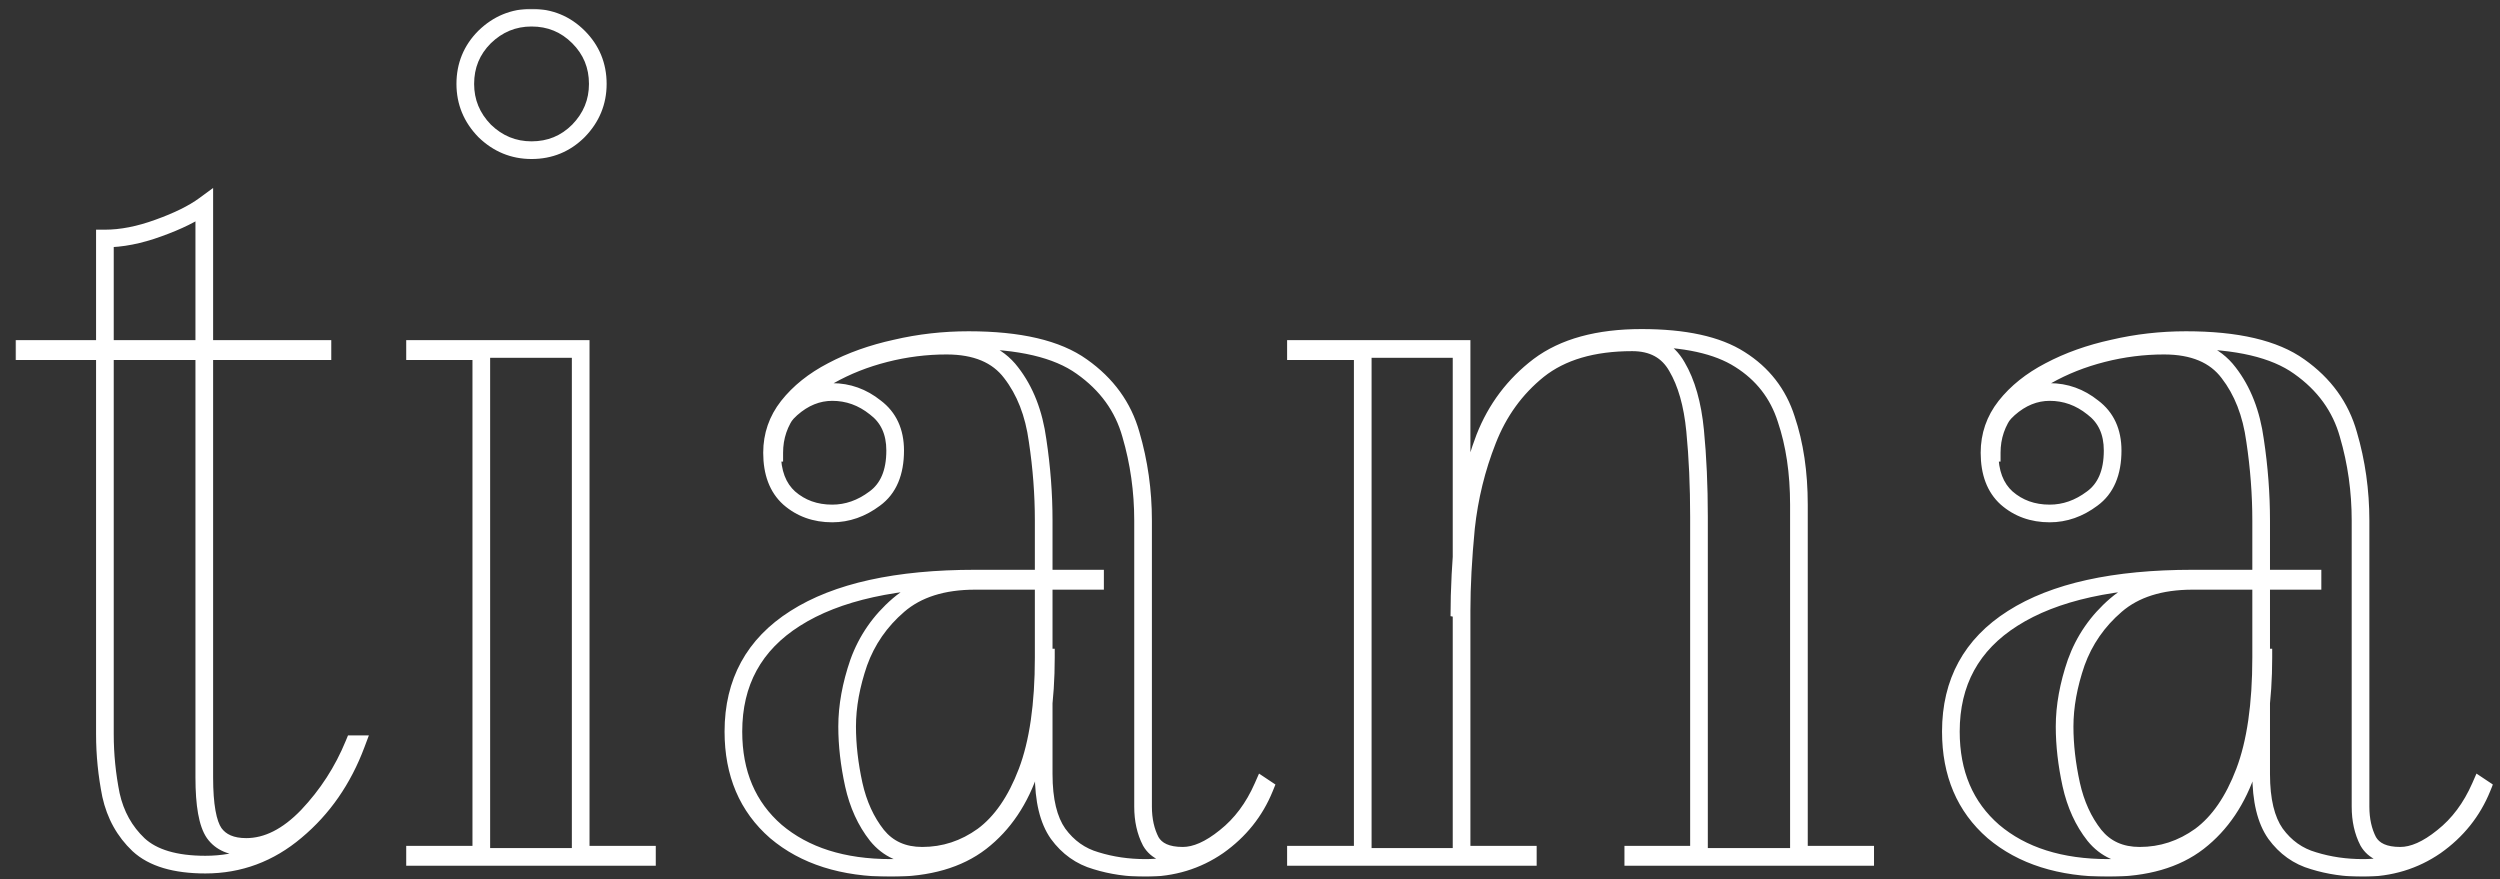 <svg xmlns="http://www.w3.org/2000/svg" width="1132" height="398" viewBox="0 0 1132 398" fill="none"><rect x="0" y="0" width="1132" height="398" fill="#333333" stroke="none"/><g clip-path="url(#clip0_276_2)"><mask id="mask0_276_2" style="mask-type:luminance" maskUnits="userSpaceOnUse" x="0" y="0" width="1132" height="398"><path d="M1132 0H0V398H1132V0Z" fill="white"></path></mask><g mask="url(#mask0_276_2)"><mask id="mask1_276_2" style="mask-type:luminance" maskUnits="userSpaceOnUse" x="7" y="4" width="1122" height="393"><path d="M1129 4H7V397H1129V4Z" fill="white"></path><path d="M93 391.5C79.333 391.5 69.25 388.5 62.75 382.5C56.417 376.5 52.25 369 50.25 360C48.417 350.833 47.5 341.667 47.5 332.5V108C55 108 63.083 106.417 71.75 103.25C80.583 100.083 87.5 96.667 92.5 93V352C92.5 364.5 94 372.917 97 377.25C100 381.417 104.833 383.5 111.5 383.5C121 383.5 130.25 378.833 139.25 369.5C148.25 360 155.25 349.167 160.25 337H161.25C155.25 353 146.167 366.083 134 376.25C122 386.417 108.333 391.5 93 391.5ZM11 159V158H146V159H11ZM240.684 68C232.517 68 225.434 65.083 219.434 59.25C213.6 53.25 210.684 46.167 210.684 38C210.684 29.667 213.6 22.583 219.434 16.75C225.434 10.917 232.517 8 240.684 8C249.017 8 256.1 10.917 261.934 16.75C267.767 22.583 270.684 29.667 270.684 38C270.684 46.167 267.767 53.25 261.934 59.25C256.1 65.083 249.017 68 240.684 68ZM262.934 158V387H292.934V388H187.934V387H217.934V159H187.934V158H262.934ZM518.582 393C510.749 393 503.332 391.917 496.332 389.75C489.332 387.75 483.582 383.667 479.082 377.5C474.749 371.333 472.582 362.333 472.582 350.5V235.75C472.582 223.75 471.665 211.667 469.832 199.5C468.165 187.167 464.165 176.917 457.832 168.75C451.665 160.583 441.915 156.5 428.582 156.5C419.249 156.5 409.999 157.667 400.832 160C391.665 162.333 383.249 165.667 375.582 170C368.082 174.167 361.999 179.25 357.332 185.25C352.832 191.083 350.582 197.667 350.582 205H350.082C350.082 196.5 352.832 189.833 358.332 185C363.999 180 370.165 177.5 376.832 177.5C383.999 177.5 390.499 179.833 396.332 184.5C402.332 189 405.332 195.5 405.332 204C405.332 214 402.249 221.25 396.082 225.75C390.082 230.25 383.665 232.5 376.832 232.5C369.165 232.5 362.665 230.167 357.332 225.5C352.165 220.833 349.582 214 349.582 205C349.582 197.167 351.999 190.167 356.832 184C361.832 177.667 368.499 172.333 376.832 168C385.332 163.5 394.915 160.083 405.582 157.75C416.249 155.25 427.249 154 438.582 154C461.582 154 478.665 158 489.832 166C501.165 174 508.582 184.25 512.082 196.75C515.749 209.25 517.582 222.25 517.582 235.75V365.25C517.582 371.25 518.749 376.5 521.082 381C523.582 385.333 528.415 387.5 535.582 387.5C541.415 387.5 547.832 384.667 554.832 379C561.999 373.333 567.665 365.75 571.832 356.25L572.582 356.75C568.249 367.417 561.249 376.167 551.582 383C541.915 389.667 530.915 393 518.582 393ZM403.332 393C381.665 393 364.332 387.5 351.332 376.5C338.499 365.333 332.082 350.25 332.082 331.25C332.082 308.917 341.415 291.833 360.082 280C378.915 268 406.082 262 441.582 262H495.832V263H441.582C426.915 263 415.332 266.667 406.832 274C398.499 281.167 392.499 289.833 388.832 300C385.332 310.167 383.582 319.833 383.582 329C383.582 337.333 384.582 346.083 386.582 355.25C388.582 364.25 392.082 371.917 397.082 378.25C402.082 384.417 408.915 387.5 417.582 387.5C427.582 387.5 436.749 384.5 445.082 378.5C453.415 372.333 460.082 362.667 465.082 349.5C470.082 336.333 472.582 319.083 472.582 297.75H473.582C473.582 316.75 471.249 333.417 466.582 347.75C461.915 362.083 454.415 373.25 444.082 381.25C433.915 389.083 420.332 393 403.332 393ZM661.801 158V387H691.801V388H586.801V387H617.051V159H586.801V158H661.801ZM814.551 228.5V387H844.551V388H739.551V387H769.301V234C769.301 220 768.717 207 767.551 195C766.384 183 763.634 173.333 759.301 166C755.134 158.667 748.384 155 739.051 155C721.217 155 707.051 159.167 696.551 167.5C686.217 175.833 678.551 186.417 673.551 199.25C668.551 211.917 665.301 225.167 663.801 239C662.467 252.833 661.801 265.333 661.801 276.5L660.801 279C660.801 267.167 661.467 254.083 662.801 239.75C664.134 225.25 667.301 211.417 672.301 198.25C677.467 185.083 685.634 174.25 696.801 165.75C708.134 157.25 723.634 153 743.301 153C762.801 153 777.634 156.25 787.801 162.75C798.134 169.25 805.134 178.25 808.801 189.75C812.634 201.083 814.551 214 814.551 228.5ZM1069.85 393C1062.02 393 1054.6 391.917 1047.6 389.75C1040.6 387.75 1034.85 383.667 1030.35 377.5C1026.02 371.333 1023.85 362.333 1023.85 350.5V235.75C1023.85 223.75 1022.93 211.667 1021.1 199.5C1019.43 187.167 1015.43 176.917 1009.1 168.75C1002.93 160.583 993.185 156.5 979.852 156.5C970.518 156.5 961.268 157.667 952.102 160C942.935 162.333 934.518 165.667 926.852 170C919.352 174.167 913.268 179.25 908.602 185.25C904.102 191.083 901.852 197.667 901.852 205H901.352C901.352 196.5 904.102 189.833 909.602 185C915.268 180 921.435 177.5 928.102 177.5C935.268 177.5 941.768 179.833 947.602 184.5C953.602 189 956.602 195.5 956.602 204C956.602 214 953.518 221.25 947.352 225.75C941.352 230.25 934.935 232.5 928.102 232.5C920.435 232.5 913.935 230.167 908.602 225.5C903.435 220.833 900.852 214 900.852 205C900.852 197.167 903.268 190.167 908.102 184C913.102 177.667 919.768 172.333 928.102 168C936.602 163.5 946.185 160.083 956.852 157.75C967.518 155.25 978.518 154 989.852 154C1012.85 154 1029.93 158 1041.1 166C1052.43 174 1059.85 184.25 1063.35 196.75C1067.02 209.25 1068.85 222.25 1068.85 235.75V365.25C1068.85 371.25 1070.02 376.5 1072.35 381C1074.85 385.333 1079.68 387.5 1086.85 387.5C1092.68 387.5 1099.1 384.667 1106.1 379C1113.27 373.333 1118.93 365.75 1123.1 356.25L1123.85 356.75C1119.52 367.417 1112.52 376.167 1102.85 383C1093.18 389.667 1082.18 393 1069.85 393ZM954.602 393C932.935 393 915.602 387.5 902.602 376.5C889.768 365.333 883.352 350.25 883.352 331.25C883.352 308.917 892.685 291.833 911.352 280C930.185 268 957.352 262 992.852 262H1047.1V263H992.852C978.185 263 966.602 266.667 958.102 274C949.768 281.167 943.768 289.833 940.102 300C936.602 310.167 934.852 319.833 934.852 329C934.852 337.333 935.852 346.083 937.852 355.25C939.852 364.25 943.352 371.917 948.352 378.25C953.352 384.417 960.185 387.5 968.852 387.5C978.852 387.5 988.018 384.5 996.352 378.5C1004.68 372.333 1011.35 362.667 1016.35 349.5C1021.35 336.333 1023.85 319.083 1023.85 297.75H1024.85C1024.85 316.75 1022.52 333.417 1017.85 347.75C1013.18 362.083 1005.68 373.25 995.352 381.25C985.185 389.083 971.602 393 954.602 393Z" fill="black"></path></mask><g mask="url(#mask1_276_2)"><path d="M62.75 382.5L59.999 385.404L60.018 385.422L60.037 385.439L62.75 382.5ZM50.25 360L46.328 360.784L46.336 360.826L46.345 360.868L50.25 360ZM47.5 108V104H43.5V108H47.5ZM71.75 103.25L70.4 99.485L70.389 99.489L70.377 99.493L71.75 103.25ZM92.5 93H96.5V85.106L90.135 89.774L92.5 93ZM97 377.25L93.711 379.527L93.732 379.557L93.754 379.587L97 377.25ZM139.25 369.5L142.129 372.277L142.142 372.264L142.154 372.251L139.25 369.5ZM160.25 337V333H157.569L156.55 335.48L160.25 337ZM161.25 337L164.995 338.404L167.022 333H161.25V337ZM134 376.25L131.435 373.181L131.425 373.189L131.414 373.198L134 376.25ZM11 159H7V163H11V159ZM11 158V154H7V158H11ZM146 158H150V154H146V158ZM146 159V163H150V159H146ZM93 387.5C79.81 387.5 70.911 384.589 65.463 379.561L60.037 385.439C67.589 392.411 78.857 395.5 93 395.5V387.5ZM65.501 379.596C59.78 374.177 55.992 367.4 54.155 359.132L46.345 360.868C48.508 370.6 53.053 378.823 59.999 385.404L65.501 379.596ZM54.172 359.216C52.39 350.302 51.5 341.398 51.5 332.5H43.5C43.5 341.935 44.444 351.365 46.328 360.784L54.172 359.216ZM51.5 332.5V108H43.5V332.5H51.5ZM47.5 112C55.562 112 64.114 110.299 73.123 107.007L70.377 99.493C62.053 102.535 54.438 104 47.5 104V112ZM73.1 107.015C82.13 103.778 89.439 100.205 94.865 96.226L90.135 89.774C85.561 93.128 79.037 96.388 70.4 99.485L73.1 107.015ZM88.5 93V352H96.5V93H88.5ZM88.5 352C88.5 358.388 88.882 363.87 89.687 368.389C90.483 372.853 91.743 376.684 93.711 379.527L100.289 374.973C99.257 373.483 98.267 370.939 97.563 366.986C96.868 363.088 96.5 358.112 96.5 352H88.5ZM93.754 379.587C97.723 385.1 103.97 387.5 111.5 387.5V379.5C105.696 379.5 102.277 377.734 100.246 374.913L93.754 379.587ZM111.5 387.5C122.436 387.5 132.659 382.098 142.129 372.277L136.371 366.723C127.841 375.569 119.564 379.5 111.5 379.5V387.5ZM142.154 372.251C151.494 362.391 158.763 351.14 163.95 338.52L156.55 335.48C151.737 347.193 145.006 357.609 136.346 366.749L142.154 372.251ZM160.25 341H161.25V333H160.25V341ZM157.505 335.596C151.728 351 143.03 363.492 131.435 373.181L136.565 379.319C149.303 368.675 158.772 355 164.995 338.404L157.505 335.596ZM131.414 373.198C120.117 382.77 107.36 387.5 93 387.5V395.5C109.307 395.5 123.883 390.064 136.586 379.302L131.414 373.198ZM15 159V158H7V159H15ZM11 162H146V154H11V162ZM142 158V159H150V158H142ZM146 155H11V163H146V155ZM219.434 59.25L216.566 62.038L216.605 62.079L216.645 62.118L219.434 59.25ZM219.434 16.75L216.645 13.882L216.625 13.902L216.605 13.922L219.434 16.75ZM261.934 59.25L264.762 62.078L264.782 62.059L264.802 62.038L261.934 59.25ZM262.934 158H266.934V154H262.934V158ZM262.934 387H258.934V391H262.934V387ZM292.934 387H296.934V383H292.934V387ZM292.934 388V392H296.934V388H292.934ZM187.934 388H183.934V392H187.934V388ZM187.934 387V383H183.934V387H187.934ZM217.934 387V391H221.934V387H217.934ZM217.934 159H221.934V155H217.934V159ZM187.934 159H183.934V163H187.934V159ZM187.934 158V154H183.934V158H187.934ZM240.684 64C233.587 64 227.496 61.509 222.222 56.382L216.645 62.118C223.371 68.657 231.447 72 240.684 72V64ZM222.302 56.462C217.174 51.188 214.684 45.097 214.684 38H206.684C206.684 47.236 210.026 55.312 216.566 62.038L222.302 56.462ZM214.684 38C214.684 30.715 217.187 24.653 222.262 19.578L216.605 13.922C210.013 20.514 206.684 28.618 206.684 38H214.684ZM222.222 19.618C227.496 14.491 233.587 12 240.684 12V4C231.447 4 223.371 7.343 216.645 13.882L222.222 19.618ZM240.684 12C247.968 12 254.03 14.504 259.105 19.578L264.762 13.922C258.17 7.33 250.066 4 240.684 4V12ZM259.105 19.578C264.18 24.653 266.684 30.715 266.684 38H274.684C274.684 28.618 271.354 20.514 264.762 13.922L259.105 19.578ZM266.684 38C266.684 45.097 264.193 51.188 259.066 56.462L264.802 62.038C271.341 55.312 274.684 47.236 274.684 38H266.684ZM259.105 56.422C254.03 61.496 247.968 64 240.684 64V72C250.066 72 258.17 68.67 264.762 62.078L259.105 56.422ZM258.934 158V387H266.934V158H258.934ZM262.934 391H292.934V383H262.934V391ZM288.934 387V388H296.934V387H288.934ZM292.934 384H187.934V392H292.934V384ZM191.934 388V387H183.934V388H191.934ZM187.934 391H217.934V383H187.934V391ZM221.934 387V159H213.934V387H221.934ZM217.934 155H187.934V163H217.934V155ZM191.934 159V158H183.934V159H191.934ZM187.934 162H262.934V154H187.934V162ZM496.332 389.75L497.515 385.929L497.473 385.916L497.431 385.904L496.332 389.75ZM479.082 377.5L475.809 379.8L475.83 379.829L475.851 379.858L479.082 377.5ZM469.832 199.5L465.868 200.036L465.872 200.066L465.877 200.096L469.832 199.5ZM457.832 168.75L454.64 171.16L454.655 171.181L454.671 171.201L457.832 168.75ZM375.582 170L377.525 173.497L377.537 173.489L377.55 173.482L375.582 170ZM357.332 185.25L354.175 182.794L354.17 182.8L354.165 182.807L357.332 185.25ZM350.582 205V209H354.582V205H350.582ZM350.082 205H346.082V209H350.082V205ZM358.332 185L360.972 188.005L360.979 187.999L358.332 185ZM396.332 184.5L393.833 187.623L393.882 187.663L393.932 187.7L396.332 184.5ZM396.082 225.75L393.724 222.519L393.703 222.534L393.682 222.55L396.082 225.75ZM357.332 225.5L354.651 228.468L354.674 228.49L354.698 228.51L357.332 225.5ZM356.832 184L353.692 181.521L353.684 181.532L356.832 184ZM376.832 168L378.677 171.549L378.691 171.542L378.704 171.535L376.832 168ZM405.582 157.75L406.437 161.658L406.466 161.651L406.495 161.644L405.582 157.75ZM489.832 166L487.503 169.252L487.514 169.26L487.525 169.268L489.832 166ZM512.082 196.75L508.23 197.829L508.237 197.852L508.244 197.876L512.082 196.75ZM521.082 381L517.531 382.841L517.572 382.921L517.617 382.999L521.082 381ZM554.832 379L552.351 375.862L552.333 375.877L552.315 375.891L554.832 379ZM571.832 356.25L574.051 352.922L570.084 350.277L568.169 354.643L571.832 356.25ZM572.582 356.75L576.288 358.256L577.516 355.232L574.801 353.422L572.582 356.75ZM551.582 383L553.853 386.293L553.872 386.28L553.891 386.266L551.582 383ZM351.332 376.5L348.706 379.518L348.727 379.536L348.748 379.554L351.332 376.5ZM360.082 280L362.224 283.378L362.231 283.373L360.082 280ZM495.832 262H499.832V258H495.832V262ZM495.832 263V267H499.832V263H495.832ZM406.832 274L409.44 277.033L409.445 277.029L406.832 274ZM388.832 300L385.069 298.643L385.059 298.67L385.05 298.698L388.832 300ZM386.582 355.25L382.674 356.103L382.676 356.11L382.677 356.118L386.582 355.25ZM397.082 378.25L393.943 380.729L393.959 380.749L393.975 380.769L397.082 378.25ZM445.082 378.5L447.419 381.746L447.44 381.731L447.461 381.715L445.082 378.5ZM472.582 297.75V293.75H468.582V297.75H472.582ZM473.582 297.75H477.582V293.75H473.582V297.75ZM444.082 381.25L446.523 384.419L446.531 384.413L444.082 381.25ZM518.582 389C511.122 389 504.106 387.969 497.515 385.929L495.149 393.571C502.558 395.864 510.375 397 518.582 397V389ZM497.431 385.904C491.331 384.161 486.315 380.627 482.313 375.142L475.851 379.858C480.849 386.707 487.333 391.339 495.233 393.596L497.431 385.904ZM482.355 375.2C478.695 369.992 476.582 361.945 476.582 350.5H468.582C468.582 362.722 470.803 372.675 475.809 379.8L482.355 375.2ZM476.582 350.5V235.75H468.582V350.5H476.582ZM476.582 235.75C476.582 223.546 475.65 211.263 473.787 198.904L465.877 200.096C467.681 212.07 468.582 223.954 468.582 235.75H476.582ZM473.796 198.964C472.054 186.075 467.838 175.126 460.993 166.299L454.671 171.201C460.492 178.708 464.276 188.258 465.868 200.036L473.796 198.964ZM461.024 166.34C453.882 156.881 442.755 152.5 428.582 152.5V160.5C441.076 160.5 449.448 164.285 454.64 171.16L461.024 166.34ZM428.582 152.5C418.911 152.5 409.33 153.709 399.845 156.124L401.819 163.876C410.667 161.624 419.586 160.5 428.582 160.5V152.5ZM399.845 156.124C390.361 158.538 381.611 161.998 373.614 166.518L377.55 173.482C384.887 169.336 392.97 166.129 401.819 163.876L399.845 156.124ZM373.639 166.503C365.729 170.898 359.212 176.318 354.175 182.794L360.489 187.706C364.785 182.182 370.435 177.435 377.525 173.497L373.639 166.503ZM354.165 182.807C349.128 189.337 346.582 196.778 346.582 205H354.582C354.582 198.555 356.536 192.83 360.499 187.693L354.165 182.807ZM350.582 201H350.082V209H350.582V201ZM354.082 205C354.082 197.446 356.479 191.953 360.972 188.005L355.692 181.995C349.185 187.713 346.082 195.554 346.082 205H354.082ZM360.979 187.999C366.019 183.552 371.271 181.5 376.832 181.5V173.5C369.06 173.5 361.979 176.448 355.686 182.001L360.979 187.999ZM376.832 181.5C383.05 181.5 388.677 183.498 393.833 187.623L398.831 181.377C392.321 176.168 384.948 173.5 376.832 173.5V181.5ZM393.932 187.7C398.78 191.336 401.332 196.567 401.332 204H409.332C409.332 194.433 405.884 186.664 398.732 181.3L393.932 187.7ZM401.332 204C401.332 213.157 398.552 218.996 393.724 222.519L398.44 228.981C405.945 223.504 409.332 214.843 409.332 204H401.332ZM393.682 222.55C388.303 226.584 382.715 228.5 376.832 228.5V236.5C384.616 236.5 391.861 233.916 398.482 228.95L393.682 222.55ZM376.832 228.5C370.048 228.5 364.508 226.464 359.966 222.49L354.698 228.51C360.823 233.869 368.282 236.5 376.832 236.5V228.5ZM360.013 222.532C355.916 218.831 353.582 213.22 353.582 205H345.582C345.582 214.78 348.415 222.836 354.651 228.468L360.013 222.532ZM353.582 205C353.582 198.061 355.699 191.93 359.98 186.468L353.684 181.532C348.299 188.403 345.582 196.272 345.582 205H353.582ZM359.972 186.479C364.568 180.657 370.765 175.664 378.677 171.549L374.987 164.451C366.233 169.003 359.096 174.677 353.693 181.521L359.972 186.479ZM378.704 171.535C386.843 167.226 396.077 163.924 406.437 161.658L404.727 153.842C393.753 156.243 383.821 159.774 374.96 164.465L378.704 171.535ZM406.495 161.644C416.852 159.217 427.545 158 438.582 158V150C426.952 150 415.645 151.283 404.669 153.856L406.495 161.644ZM438.582 158C461.256 158 477.337 161.969 487.503 169.252L492.162 162.748C479.994 154.031 461.908 150 438.582 150V158ZM487.525 169.268C498.163 176.777 504.996 186.278 508.23 197.829L515.934 195.671C512.168 182.222 504.168 171.223 492.139 162.732L487.525 169.268ZM508.244 197.876C511.799 209.997 513.582 222.617 513.582 235.75H521.582C521.582 221.883 519.698 208.503 515.92 195.624L508.244 197.876ZM513.582 235.75V365.25H521.582V235.75H513.582ZM513.582 365.25C513.582 371.774 514.853 377.677 517.531 382.841L524.633 379.159C522.644 375.323 521.582 370.726 521.582 365.25H513.582ZM517.617 382.999C521.118 389.067 527.671 391.5 535.582 391.5V383.5C529.16 383.5 526.046 381.6 524.547 379.001L517.617 382.999ZM535.582 391.5C542.713 391.5 550.004 388.055 557.349 382.109L552.315 375.891C545.66 381.279 540.118 383.5 535.582 383.5V391.5ZM557.313 382.138C565.059 376.013 571.102 367.874 575.495 357.857L568.169 354.643C564.229 363.626 558.938 370.654 552.351 375.862L557.313 382.138ZM569.613 359.578L570.363 360.078L574.801 353.422L574.051 352.922L569.613 359.578ZM568.876 355.244C564.839 365.182 558.334 373.329 549.273 379.734L553.891 386.266C564.163 379.005 571.658 369.651 576.288 358.256L568.876 355.244ZM549.311 379.707C540.347 385.889 530.147 389 518.582 389V397C531.683 397 543.484 393.444 553.853 386.293L549.311 379.707ZM403.332 389C382.347 389 366.015 383.684 353.916 373.446L348.748 379.554C362.649 391.316 380.983 397 403.332 397V389ZM353.958 373.482C342.106 363.169 336.082 349.244 336.082 331.25H328.082C328.082 351.256 334.892 367.497 348.706 379.518L353.958 373.482ZM336.082 331.25C336.082 310.269 344.729 294.469 362.224 283.378L357.94 276.622C338.102 289.198 328.082 307.564 328.082 331.25H336.082ZM362.231 283.373C380.148 271.958 406.434 266 441.582 266V258C405.73 258 377.683 264.042 357.933 276.627L362.231 283.373ZM441.582 266H495.832V258H441.582V266ZM491.832 262V263H499.832V262H491.832ZM495.832 259H441.582V267H495.832V259ZM441.582 259C426.255 259 413.644 262.84 404.219 270.971L409.445 277.029C417.02 270.493 427.575 267 441.582 267V259ZM404.224 270.967C395.377 278.576 388.974 287.816 385.069 298.643L392.595 301.357C396.023 291.851 401.62 283.758 409.44 277.033L404.224 270.967ZM385.05 298.698C381.43 309.213 379.582 319.321 379.582 329H387.582C387.582 320.346 389.234 311.121 392.614 301.302L385.05 298.698ZM379.582 329C379.582 337.653 380.62 346.69 382.674 356.103L390.49 354.397C388.544 345.476 387.582 337.013 387.582 329H379.582ZM382.677 356.118C384.789 365.621 388.52 373.86 393.943 380.729L400.222 375.771C395.644 369.974 392.375 362.879 390.487 354.382L382.677 356.118ZM393.975 380.769C399.811 387.966 407.835 391.5 417.582 391.5V383.5C409.995 383.5 404.354 380.867 400.189 375.731L393.975 380.769ZM417.582 391.5C428.445 391.5 438.425 388.222 447.419 381.746L442.745 375.254C435.073 380.778 426.719 383.5 417.582 383.5V391.5ZM447.461 381.715C456.595 374.957 463.644 364.554 468.821 350.92L461.343 348.08C456.52 360.779 450.236 369.71 442.703 375.285L447.461 381.715ZM468.821 350.92C474.059 337.129 476.582 319.344 476.582 297.75H468.582C468.582 318.822 466.105 335.538 461.343 348.08L468.821 350.92ZM472.582 301.75H473.582V293.75H472.582V301.75ZM469.582 297.75C469.582 316.434 467.286 332.667 462.779 346.512L470.386 348.988C475.211 334.167 477.582 317.066 477.582 297.75H469.582ZM462.779 346.512C458.321 360.203 451.239 370.65 441.633 378.087L446.531 384.413C457.592 375.85 465.51 363.964 470.386 348.988L462.779 346.512ZM441.641 378.081C432.371 385.224 419.735 389 403.332 389V397C420.929 397 435.46 392.943 446.523 384.419L441.641 378.081ZM661.801 158H665.801V154H661.801V158ZM661.801 387H657.801V391H661.801V387ZM691.801 387H695.801V383H691.801V387ZM691.801 388V392H695.801V388H691.801ZM586.801 388H582.801V392H586.801V388ZM586.801 387V383H582.801V387H586.801ZM617.051 387V391H621.051V387H617.051ZM617.051 159H621.051V155H617.051V159ZM586.801 159H582.801V163H586.801V159ZM586.801 158V154H582.801V158H586.801ZM814.551 387H810.551V391H814.551V387ZM844.551 387H848.551V383H844.551V387ZM844.551 388V392H848.551V388H844.551ZM739.551 388H735.551V392H739.551V388ZM739.551 387V383H735.551V387H739.551ZM769.301 387V391H773.301V387H769.301ZM759.301 166L755.823 167.976L755.84 168.006L755.857 168.035L759.301 166ZM696.551 167.5L694.064 164.367L694.052 164.377L694.04 164.386L696.551 167.5ZM673.551 199.25L677.271 200.719L677.275 200.71L677.278 200.702L673.551 199.25ZM663.801 239L659.824 238.569L659.822 238.592L659.819 238.616L663.801 239ZM661.801 276.5L665.515 277.986L665.801 277.27V276.5H661.801ZM660.801 279H656.801L664.515 280.486L660.801 279ZM662.801 239.75L666.784 240.12V240.116L662.801 239.75ZM672.301 198.25L668.577 196.789L668.569 196.809L668.561 196.83L672.301 198.25ZM696.801 165.75L694.401 162.55L694.389 162.559L694.378 162.567L696.801 165.75ZM787.801 162.75L785.646 166.12L785.659 166.128L785.671 166.136L787.801 162.75ZM808.801 189.75L804.99 190.965L805 190.998L805.012 191.032L808.801 189.75ZM657.801 158V387H665.801V158H657.801ZM661.801 391H691.801V383H661.801V391ZM687.801 387V388H695.801V387H687.801ZM691.801 384H586.801V392H691.801V384ZM590.801 388V387H582.801V388H590.801ZM586.801 391H617.051V383H586.801V391ZM621.051 387V159H613.051V387H621.051ZM617.051 155H586.801V163H617.051V155ZM590.801 159V158H582.801V159H590.801ZM586.801 162H661.801V154H586.801V162ZM810.551 228.5V387H818.551V228.5H810.551ZM814.551 391H844.551V383H814.551V391ZM840.551 387V388H848.551V387H840.551ZM844.551 384H739.551V392H844.551V384ZM743.551 388V387H735.551V388H743.551ZM739.551 391H769.301V383H739.551V391ZM773.301 387V234H765.301V387H773.301ZM773.301 234C773.301 219.891 772.713 206.76 771.532 194.613L763.57 195.387C764.722 207.24 765.301 220.109 765.301 234H773.301ZM771.532 194.613C770.331 182.256 767.472 171.966 762.744 163.965L755.857 168.035C759.796 174.701 762.438 183.744 763.57 195.387L771.532 194.613ZM762.779 164.024C757.814 155.286 749.637 151 739.051 151V159C747.131 159 752.455 162.048 755.823 167.976L762.779 164.024ZM739.051 151C720.613 151 705.474 155.311 694.064 164.367L699.037 170.633C708.627 163.022 721.822 159 739.051 159V151ZM694.04 164.386C683.142 173.175 675.067 184.34 669.824 197.798L677.278 200.702C682.034 188.494 689.293 178.492 699.062 170.614L694.04 164.386ZM669.83 197.781C664.696 210.788 661.362 224.388 659.824 238.569L667.777 239.431C669.24 225.946 672.406 213.045 677.271 200.719L669.83 197.781ZM659.819 238.616C658.476 252.548 657.801 265.179 657.801 276.5H665.801C665.801 265.488 666.458 253.119 667.782 239.384L659.819 238.616ZM658.087 275.014L657.087 277.514L664.515 280.486L665.515 277.986L658.087 275.014ZM664.801 279C664.801 267.313 665.459 254.356 666.784 240.12L658.818 239.379C657.476 253.811 656.801 267.02 656.801 279H664.801ZM666.784 240.116C668.085 225.965 671.173 212.487 676.04 199.67L668.561 196.83C663.428 210.347 660.183 224.535 658.818 239.384L666.784 240.116ZM676.024 199.711C680.926 187.221 688.645 176.985 699.224 168.933L694.378 162.567C682.623 171.515 674.009 182.946 668.577 196.789L676.024 199.711ZM699.201 168.95C709.618 161.137 724.171 157 743.301 157V149C723.098 149 706.65 153.363 694.401 162.55L699.201 168.95ZM743.301 157C762.464 157 776.407 160.213 785.646 166.12L789.955 159.38C778.862 152.287 763.138 149 743.301 149V157ZM785.671 166.136C795.215 172.14 801.613 180.376 804.99 190.965L812.612 188.535C808.655 176.124 801.053 166.36 789.931 159.364L785.671 166.136ZM805.012 191.032C808.679 201.875 810.551 214.347 810.551 228.5H818.551C818.551 213.653 816.589 200.291 812.59 188.468L805.012 191.032ZM1047.6 389.75L1048.78 385.929L1048.74 385.916L1048.7 385.904L1047.6 389.75ZM1030.35 377.5L1027.08 379.8L1027.1 379.829L1027.12 379.858L1030.35 377.5ZM1021.1 199.5L1017.14 200.036V200.066L1017.15 200.096L1021.1 199.5ZM1009.1 168.75L1005.91 171.16L1005.92 171.181L1005.94 171.201L1009.1 168.75ZM926.852 170L928.794 173.497L928.807 173.489L928.82 173.482L926.852 170ZM908.602 185.25L905.444 182.794L905.439 182.8L905.434 182.807L908.602 185.25ZM901.852 205V209H905.852V205H901.852ZM901.352 205H897.352V209H901.352V205ZM909.602 185L912.242 188.005L912.248 187.999L909.602 185ZM947.602 184.5L945.103 187.623L945.152 187.663L945.202 187.7L947.602 184.5ZM947.352 225.75L944.994 222.519L944.973 222.534L944.952 222.55L947.352 225.75ZM908.602 225.5L905.92 228.468L905.944 228.49L905.968 228.51L908.602 225.5ZM908.102 184L904.962 181.521L904.953 181.532L908.102 184ZM928.102 168L929.947 171.549L929.96 171.542L929.973 171.535L928.102 168ZM956.852 157.75L957.706 161.658L957.735 161.651L957.764 161.644L956.852 157.75ZM1041.1 166L1038.77 169.252L1038.78 169.26L1038.79 169.268L1041.1 166ZM1063.35 196.75L1059.5 197.829L1059.51 197.852V197.876L1063.35 196.75ZM1072.35 381L1068.8 382.841L1068.84 382.921L1068.89 382.999L1072.35 381ZM1106.1 379L1103.62 375.862L1103.6 375.877L1103.58 375.891L1106.1 379ZM1123.1 356.25L1125.32 352.922L1121.35 350.277L1119.44 354.643L1123.1 356.25ZM1123.85 356.75L1127.56 358.256L1128.79 355.232L1126.07 353.422L1123.85 356.75ZM1102.85 383L1105.12 386.293L1105.14 386.28L1105.16 386.266L1102.85 383ZM902.602 376.5L899.976 379.518L899.997 379.536L900.018 379.554L902.602 376.5ZM911.352 280L913.493 283.378L913.501 283.373L911.352 280ZM1047.1 262H1051.1V258H1047.1V262ZM1047.1 263V267H1051.1V263H1047.1ZM958.102 274L960.71 277.033L960.715 277.029L958.102 274ZM940.102 300L936.339 298.643L936.329 298.67L936.319 298.698L940.102 300ZM937.852 355.25L933.943 356.103L933.945 356.11L933.947 356.118L937.852 355.25ZM948.352 378.25L945.212 380.729L945.228 380.749L945.245 380.769L948.352 378.25ZM996.352 378.5L998.689 381.746L998.71 381.731L998.731 381.715L996.352 378.5ZM1023.85 297.75V293.75H1019.85V297.75H1023.85ZM1024.85 297.75H1028.85V293.75H1024.85V297.75ZM995.352 381.25L997.793 384.419L997.8 384.413L995.352 381.25ZM1069.85 389C1062.39 389 1055.38 387.969 1048.78 385.929L1046.42 393.571C1053.83 395.864 1061.64 397 1069.85 397V389ZM1048.7 385.904C1042.6 384.161 1037.58 380.627 1033.58 375.142L1027.12 379.858C1032.12 386.707 1038.6 391.339 1046.5 393.596L1048.7 385.904ZM1033.62 375.2C1029.96 369.992 1027.85 361.945 1027.85 350.5H1019.85C1019.85 362.722 1022.07 372.675 1027.08 379.8L1033.62 375.2ZM1027.85 350.5V235.75H1019.85V350.5H1027.85ZM1027.85 235.75C1027.85 223.546 1026.92 211.263 1025.06 198.904L1017.15 200.096C1018.95 212.07 1019.85 223.954 1019.85 235.75H1027.85ZM1025.07 198.964C1023.32 186.075 1019.11 175.126 1012.26 166.299L1005.94 171.201C1011.76 178.708 1015.55 188.258 1017.14 200.036L1025.07 198.964ZM1012.29 166.34C1005.15 156.881 994.024 152.5 979.852 152.5V160.5C992.345 160.5 1000.72 164.285 1005.91 171.16L1012.29 166.34ZM979.852 152.5C970.181 152.5 960.6 153.709 951.115 156.124L953.088 163.876C961.937 161.624 970.855 160.5 979.852 160.5V152.5ZM951.115 156.124C941.63 158.538 932.88 161.998 924.883 166.518L928.82 173.482C936.156 169.336 944.24 166.129 953.088 163.876L951.115 156.124ZM924.909 166.503C916.999 170.898 910.482 176.318 905.444 182.794L911.759 187.706C916.055 182.182 921.705 177.435 928.794 173.497L924.909 166.503ZM905.434 182.807C900.397 189.337 897.852 196.778 897.852 205H905.852C905.852 198.555 907.806 192.83 911.769 187.693L905.434 182.807ZM901.852 201H901.352V209H901.852V201ZM905.352 205C905.352 197.446 907.749 191.953 912.242 188.005L906.961 181.995C900.454 187.713 897.352 195.554 897.352 205H905.352ZM912.248 187.999C917.288 183.552 922.54 181.5 928.102 181.5V173.5C920.33 173.5 913.248 176.448 906.955 182.001L912.248 187.999ZM928.102 181.5C934.319 181.5 939.946 183.498 945.103 187.623L950.1 181.377C943.59 176.168 936.217 173.5 928.102 173.5V181.5ZM945.202 187.7C950.05 191.336 952.602 196.567 952.602 204H960.602C960.602 194.433 957.153 186.664 950.002 181.3L945.202 187.7ZM952.602 204C952.602 213.157 949.822 218.996 944.994 222.519L949.709 228.981C957.215 223.504 960.602 214.843 960.602 204H952.602ZM944.952 222.55C939.573 226.584 933.984 228.5 928.102 228.5V236.5C935.886 236.5 943.131 233.916 949.752 228.95L944.952 222.55ZM928.102 228.5C921.318 228.5 915.778 226.464 911.236 222.49L905.968 228.51C912.092 233.869 919.552 236.5 928.102 236.5V228.5ZM911.283 222.532C907.185 218.831 904.852 213.22 904.852 205H896.852C896.852 214.78 899.684 222.836 905.92 228.468L911.283 222.532ZM904.852 205C904.852 198.061 906.968 191.93 911.25 186.468L904.953 181.532C899.568 188.403 896.852 196.272 896.852 205H904.852ZM911.241 186.479C915.837 180.657 922.034 175.664 929.947 171.549L926.256 164.451C917.502 169.003 910.366 174.677 904.962 181.521L911.241 186.479ZM929.973 171.535C938.113 167.226 947.347 163.924 957.706 161.658L955.997 153.842C945.023 156.243 935.09 159.774 926.23 164.465L929.973 171.535ZM957.764 161.644C968.122 159.217 978.815 158 989.852 158V150C978.222 150 966.915 151.283 955.939 153.856L957.764 161.644ZM989.852 158C1012.53 158 1028.61 161.969 1038.77 169.252L1043.43 162.748C1031.26 154.031 1013.18 150 989.852 150V158ZM1038.79 169.268C1049.43 176.777 1056.27 186.278 1059.5 197.829L1067.2 195.671C1063.44 182.222 1055.44 171.223 1043.41 162.732L1038.79 169.268ZM1059.51 197.876C1063.07 209.997 1064.85 222.617 1064.85 235.75H1072.85C1072.85 221.883 1070.97 208.503 1067.19 195.624L1059.51 197.876ZM1064.85 235.75V365.25H1072.85V235.75H1064.85ZM1064.85 365.25C1064.85 371.774 1066.12 377.677 1068.8 382.841L1075.9 379.159C1073.91 375.323 1072.85 370.726 1072.85 365.25H1064.85ZM1068.89 382.999C1072.39 389.067 1078.94 391.5 1086.85 391.5V383.5C1080.43 383.5 1077.32 381.6 1075.82 379.001L1068.89 382.999ZM1086.85 391.5C1093.98 391.5 1101.27 388.055 1108.62 382.109L1103.58 375.891C1096.93 381.279 1091.39 383.5 1086.85 383.5V391.5ZM1108.58 382.138C1116.33 376.013 1122.37 367.874 1126.76 357.857L1119.44 354.643C1115.5 363.626 1110.21 370.654 1103.62 375.862L1108.58 382.138ZM1120.88 359.578L1121.63 360.078L1126.07 353.422L1125.32 352.922L1120.88 359.578ZM1120.15 355.244C1116.11 365.182 1109.6 373.329 1100.54 379.734L1105.16 386.266C1115.43 379.005 1122.93 369.651 1127.56 358.256L1120.15 355.244ZM1100.58 379.707C1091.62 385.889 1081.42 389 1069.85 389V397C1082.95 397 1094.75 393.444 1105.12 386.293L1100.58 379.707ZM954.602 389C933.617 389 917.284 383.684 905.185 373.446L900.018 379.554C913.919 391.316 932.253 397 954.602 397V389ZM905.227 373.482C893.375 363.169 887.352 349.244 887.352 331.25H879.352C879.352 351.256 886.161 367.497 899.976 379.518L905.227 373.482ZM887.352 331.25C887.352 310.269 895.998 294.469 913.493 283.378L909.21 276.622C889.371 289.198 879.352 307.564 879.352 331.25H887.352ZM913.501 283.373C931.417 271.958 957.703 266 992.852 266V258C957 258 928.953 264.042 909.202 276.627L913.501 283.373ZM992.852 266H1047.1V258H992.852V266ZM1043.1 262V263H1051.1V262H1043.1ZM1047.1 259H992.852V267H1047.1V259ZM992.852 259C977.525 259 964.913 262.84 955.489 270.971L960.715 277.029C968.29 270.493 978.845 267 992.852 267V259ZM955.493 270.967C946.646 278.576 940.244 287.816 936.339 298.643L943.864 301.357C947.293 291.851 952.89 283.758 960.71 277.033L955.493 270.967ZM936.319 298.698C932.7 309.213 930.852 319.321 930.852 329H938.852C938.852 320.346 940.504 311.121 943.884 301.302L936.319 298.698ZM930.852 329C930.852 337.653 931.89 346.69 933.943 356.103L941.76 354.397C939.813 345.476 938.852 337.013 938.852 329H930.852ZM933.947 356.118C936.059 365.621 939.789 373.86 945.212 380.729L951.491 375.771C946.914 369.974 943.644 362.879 941.756 354.382L933.947 356.118ZM945.245 380.769C951.08 387.966 959.105 391.5 968.852 391.5V383.5C961.265 383.5 955.623 380.867 951.459 375.731L945.245 380.769ZM968.852 391.5C979.714 391.5 989.694 388.222 998.689 381.746L994.014 375.254C986.342 380.778 977.989 383.5 968.852 383.5V391.5ZM998.731 381.715C1007.86 374.957 1014.91 364.554 1020.09 350.92L1012.61 348.08C1007.79 360.779 1001.51 369.71 993.972 375.285L998.731 381.715ZM1020.09 350.92C1025.33 337.129 1027.85 319.344 1027.85 297.75H1019.85C1019.85 318.822 1017.38 335.538 1012.61 348.08L1020.09 350.92ZM1023.85 301.75H1024.85V293.75H1023.85V301.75ZM1020.85 297.75C1020.85 316.434 1018.56 332.667 1014.05 346.512L1021.66 348.988C1026.48 334.167 1028.85 317.066 1028.85 297.75H1020.85ZM1014.05 346.512C1009.59 360.203 1002.51 370.65 992.903 378.087L997.8 384.413C1008.86 375.85 1016.78 363.964 1021.66 348.988L1014.05 346.512ZM992.91 378.081C983.64 385.224 971.005 389 954.602 389V397C972.199 397 986.729 392.943 997.793 384.419L992.91 378.081Z" fill="white"></path></g></g></g><defs><clipPath id="clip0_276_2"><rect width="1132" height="398" fill="white"></rect></clipPath></defs></svg>